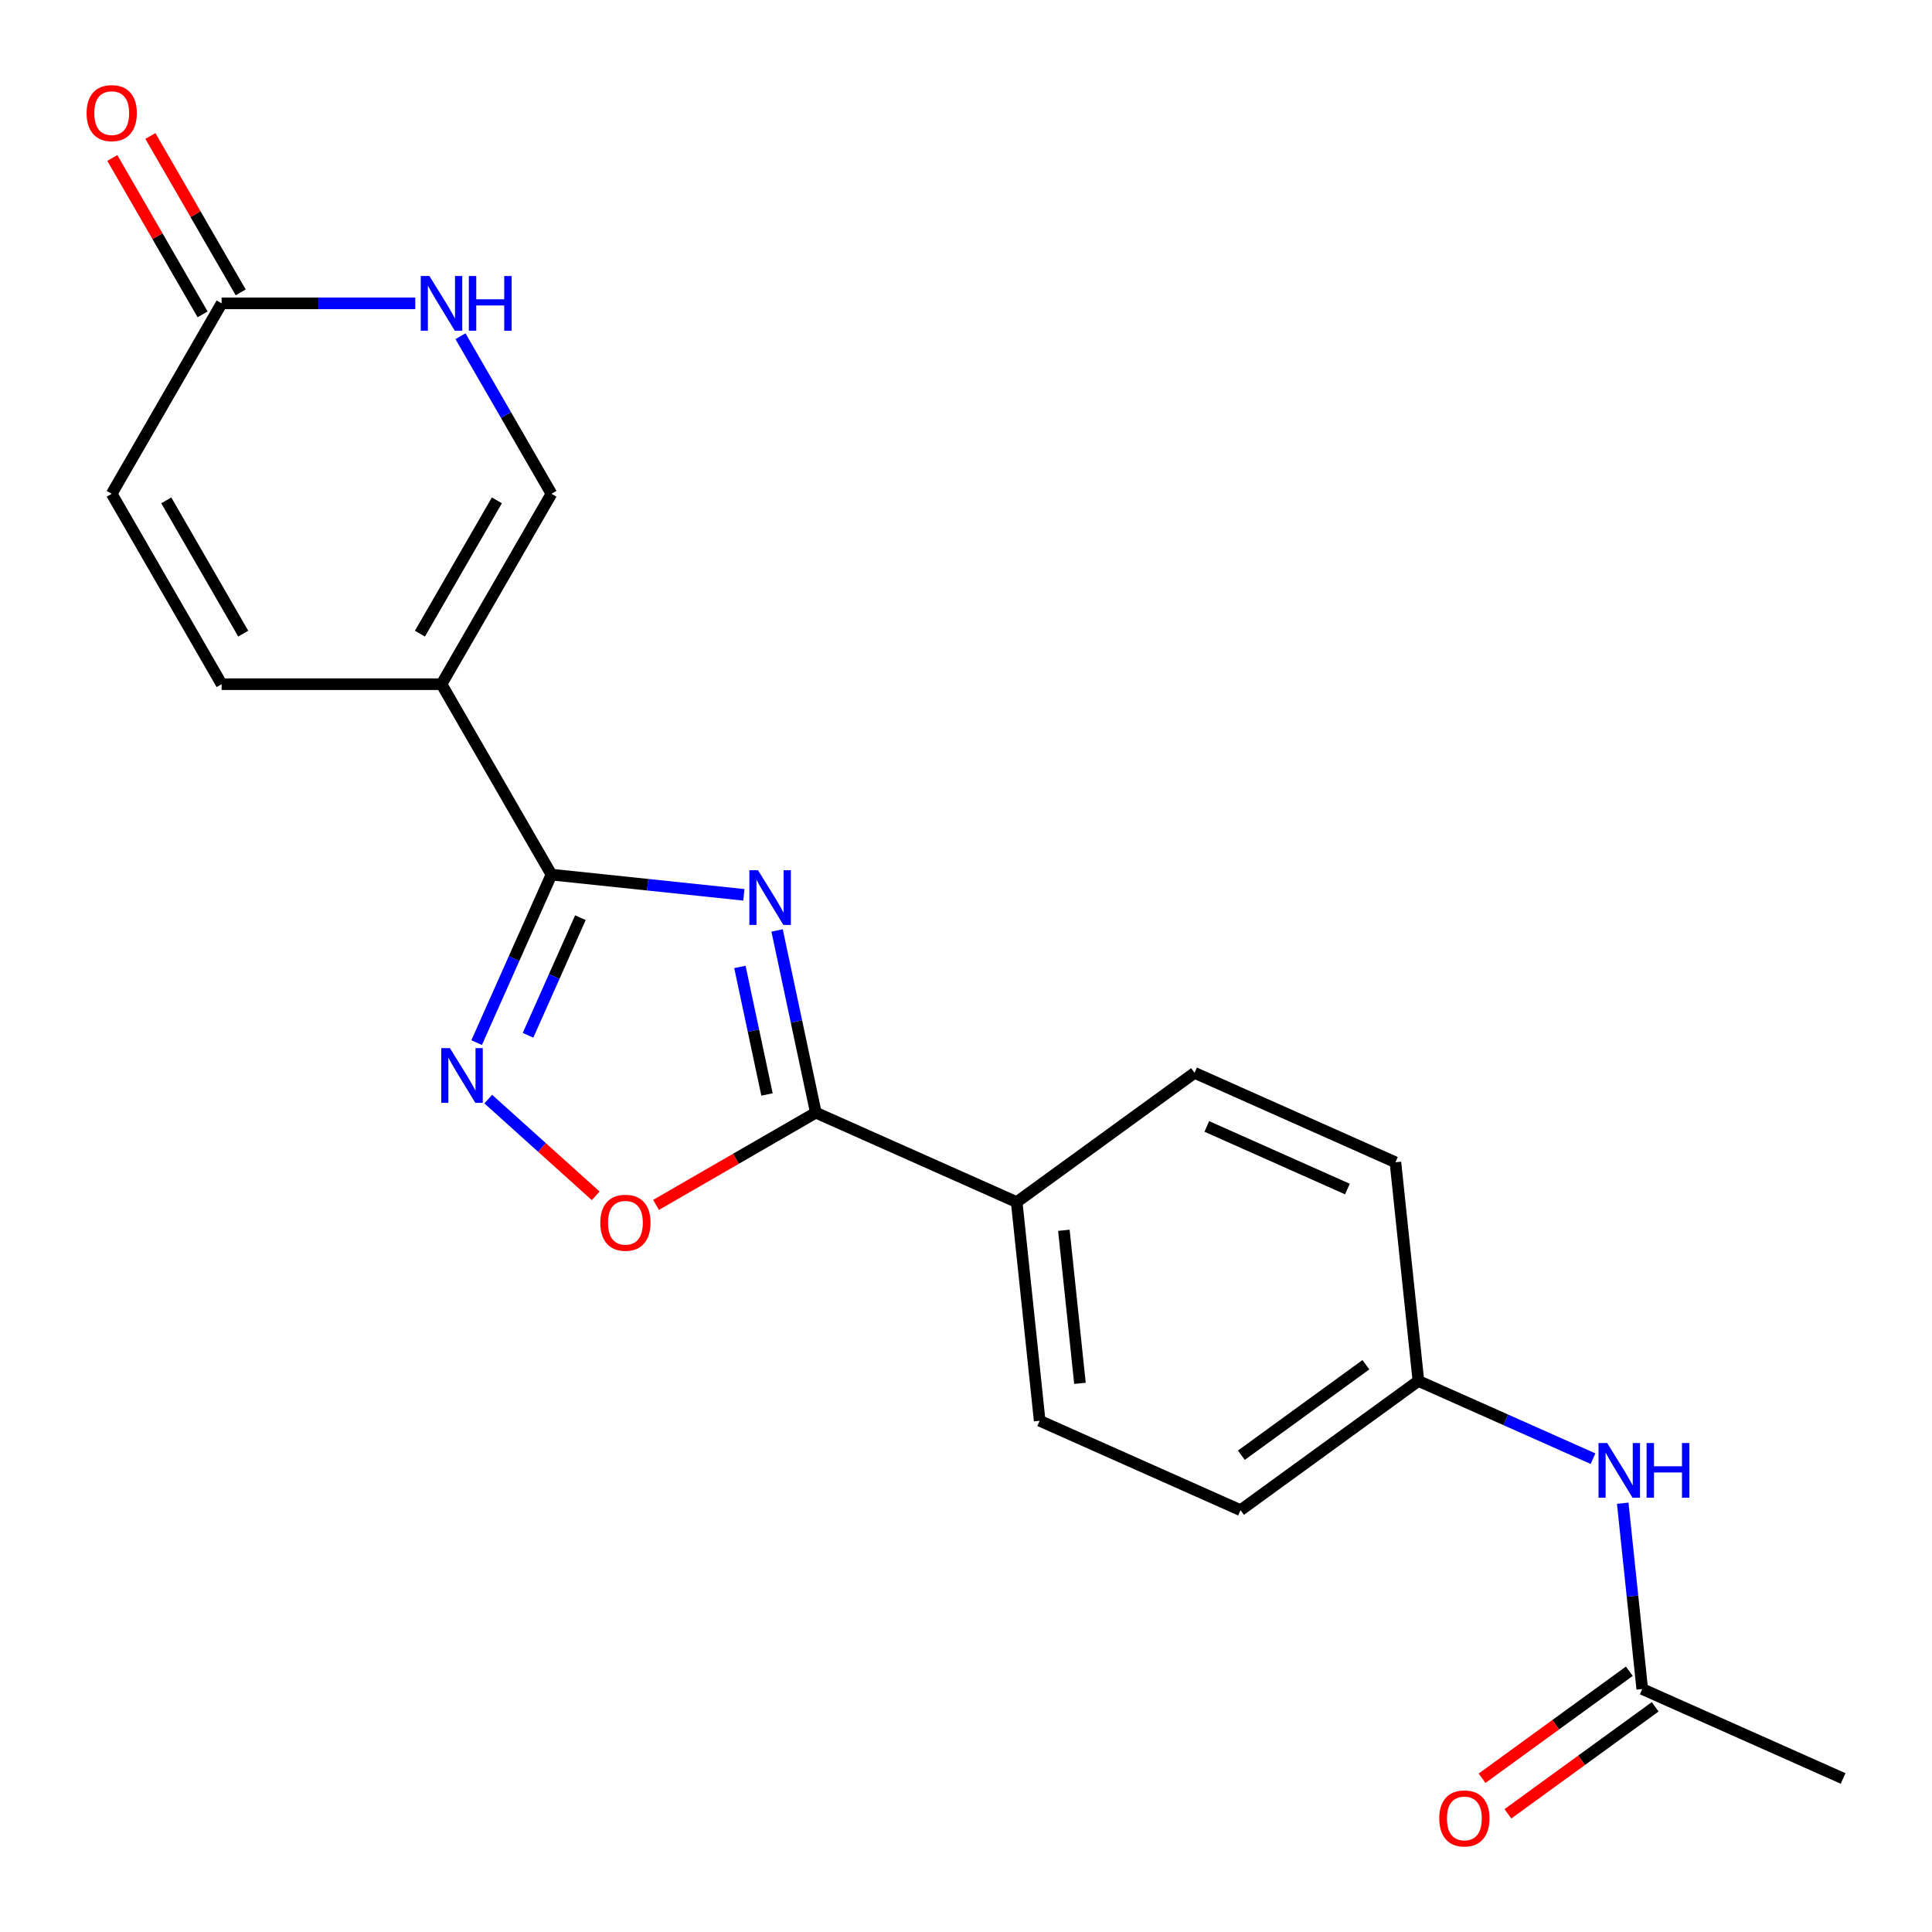 <?xml version='1.0' encoding='iso-8859-1'?>
<svg version='1.1' baseProfile='full'
              xmlns='http://www.w3.org/2000/svg'
                      xmlns:rdkit='http://www.rdkit.org/xml'
                      xmlns:xlink='http://www.w3.org/1999/xlink'
                  xml:space='preserve'
width='1000px' height='1000px' viewBox='0 0 1000 1000'>
<!-- END OF HEADER -->
<rect style='opacity:1.0;fill:#FFFFFF;stroke:none' width='1000' height='1000' x='0' y='0'> </rect>
<path class='bond-0' d='M 385.025,463.163 L 335.227,457.929' style='fill:none;fill-rule:evenodd;stroke:#0000FF;stroke-width:6px;stroke-linecap:butt;stroke-linejoin:miter;stroke-opacity:1' />
<path class='bond-0' d='M 335.227,457.929 L 285.43,452.695' style='fill:none;fill-rule:evenodd;stroke:#000000;stroke-width:6px;stroke-linecap:butt;stroke-linejoin:miter;stroke-opacity:1' />
<path class='bond-2' d='M 402.225,481.596 L 412.248,528.752' style='fill:none;fill-rule:evenodd;stroke:#0000FF;stroke-width:6px;stroke-linecap:butt;stroke-linejoin:miter;stroke-opacity:1' />
<path class='bond-2' d='M 412.248,528.752 L 422.271,575.908' style='fill:none;fill-rule:evenodd;stroke:#000000;stroke-width:6px;stroke-linecap:butt;stroke-linejoin:miter;stroke-opacity:1' />
<path class='bond-2' d='M 382.968,500.475 L 389.984,533.484' style='fill:none;fill-rule:evenodd;stroke:#0000FF;stroke-width:6px;stroke-linecap:butt;stroke-linejoin:miter;stroke-opacity:1' />
<path class='bond-2' d='M 389.984,533.484 L 397.001,566.493' style='fill:none;fill-rule:evenodd;stroke:#000000;stroke-width:6px;stroke-linecap:butt;stroke-linejoin:miter;stroke-opacity:1' />
<path class='bond-1' d='M 285.43,452.695 L 228.528,354.138' style='fill:none;fill-rule:evenodd;stroke:#000000;stroke-width:6px;stroke-linecap:butt;stroke-linejoin:miter;stroke-opacity:1' />
<path class='bond-3' d='M 285.43,452.695 L 266.071,496.175' style='fill:none;fill-rule:evenodd;stroke:#000000;stroke-width:6px;stroke-linecap:butt;stroke-linejoin:miter;stroke-opacity:1' />
<path class='bond-3' d='M 266.071,496.175 L 246.713,539.655' style='fill:none;fill-rule:evenodd;stroke:#0000FF;stroke-width:6px;stroke-linecap:butt;stroke-linejoin:miter;stroke-opacity:1' />
<path class='bond-3' d='M 300.415,474.997 L 286.864,505.433' style='fill:none;fill-rule:evenodd;stroke:#000000;stroke-width:6px;stroke-linecap:butt;stroke-linejoin:miter;stroke-opacity:1' />
<path class='bond-3' d='M 286.864,505.433 L 273.313,535.869' style='fill:none;fill-rule:evenodd;stroke:#0000FF;stroke-width:6px;stroke-linecap:butt;stroke-linejoin:miter;stroke-opacity:1' />
<path class='bond-5' d='M 228.528,354.138 L 285.43,255.581' style='fill:none;fill-rule:evenodd;stroke:#000000;stroke-width:6px;stroke-linecap:butt;stroke-linejoin:miter;stroke-opacity:1' />
<path class='bond-5' d='M 217.352,327.974 L 257.183,258.984' style='fill:none;fill-rule:evenodd;stroke:#000000;stroke-width:6px;stroke-linecap:butt;stroke-linejoin:miter;stroke-opacity:1' />
<path class='bond-7' d='M 228.528,354.138 L 114.724,354.138' style='fill:none;fill-rule:evenodd;stroke:#000000;stroke-width:6px;stroke-linecap:butt;stroke-linejoin:miter;stroke-opacity:1' />
<path class='bond-4' d='M 422.271,575.908 L 380.915,599.785' style='fill:none;fill-rule:evenodd;stroke:#000000;stroke-width:6px;stroke-linecap:butt;stroke-linejoin:miter;stroke-opacity:1' />
<path class='bond-4' d='M 380.915,599.785 L 339.559,623.661' style='fill:none;fill-rule:evenodd;stroke:#FF0000;stroke-width:6px;stroke-linecap:butt;stroke-linejoin:miter;stroke-opacity:1' />
<path class='bond-10' d='M 422.271,575.908 L 526.236,622.196' style='fill:none;fill-rule:evenodd;stroke:#000000;stroke-width:6px;stroke-linecap:butt;stroke-linejoin:miter;stroke-opacity:1' />
<path class='bond-21' d='M 252.727,568.892 L 280.526,593.923' style='fill:none;fill-rule:evenodd;stroke:#0000FF;stroke-width:6px;stroke-linecap:butt;stroke-linejoin:miter;stroke-opacity:1' />
<path class='bond-21' d='M 280.526,593.923 L 308.326,618.954' style='fill:none;fill-rule:evenodd;stroke:#FF0000;stroke-width:6px;stroke-linecap:butt;stroke-linejoin:miter;stroke-opacity:1' />
<path class='bond-6' d='M 285.43,255.581 L 261.888,214.805' style='fill:none;fill-rule:evenodd;stroke:#000000;stroke-width:6px;stroke-linecap:butt;stroke-linejoin:miter;stroke-opacity:1' />
<path class='bond-6' d='M 261.888,214.805 L 238.346,174.029' style='fill:none;fill-rule:evenodd;stroke:#0000FF;stroke-width:6px;stroke-linecap:butt;stroke-linejoin:miter;stroke-opacity:1' />
<path class='bond-23' d='M 214.943,157.024 L 164.833,157.024' style='fill:none;fill-rule:evenodd;stroke:#0000FF;stroke-width:6px;stroke-linecap:butt;stroke-linejoin:miter;stroke-opacity:1' />
<path class='bond-23' d='M 164.833,157.024 L 114.724,157.024' style='fill:none;fill-rule:evenodd;stroke:#000000;stroke-width:6px;stroke-linecap:butt;stroke-linejoin:miter;stroke-opacity:1' />
<path class='bond-9' d='M 114.724,354.138 L 57.822,255.581' style='fill:none;fill-rule:evenodd;stroke:#000000;stroke-width:6px;stroke-linecap:butt;stroke-linejoin:miter;stroke-opacity:1' />
<path class='bond-9' d='M 125.9,327.974 L 86.069,258.984' style='fill:none;fill-rule:evenodd;stroke:#000000;stroke-width:6px;stroke-linecap:butt;stroke-linejoin:miter;stroke-opacity:1' />
<path class='bond-8' d='M 114.724,157.024 L 57.822,255.581' style='fill:none;fill-rule:evenodd;stroke:#000000;stroke-width:6px;stroke-linecap:butt;stroke-linejoin:miter;stroke-opacity:1' />
<path class='bond-13' d='M 124.58,151.334 L 101.211,110.858' style='fill:none;fill-rule:evenodd;stroke:#000000;stroke-width:6px;stroke-linecap:butt;stroke-linejoin:miter;stroke-opacity:1' />
<path class='bond-13' d='M 101.211,110.858 L 77.842,70.382' style='fill:none;fill-rule:evenodd;stroke:#FF0000;stroke-width:6px;stroke-linecap:butt;stroke-linejoin:miter;stroke-opacity:1' />
<path class='bond-13' d='M 104.868,162.715 L 81.5,122.239' style='fill:none;fill-rule:evenodd;stroke:#000000;stroke-width:6px;stroke-linecap:butt;stroke-linejoin:miter;stroke-opacity:1' />
<path class='bond-13' d='M 81.5,122.239 L 58.131,81.763' style='fill:none;fill-rule:evenodd;stroke:#FF0000;stroke-width:6px;stroke-linecap:butt;stroke-linejoin:miter;stroke-opacity:1' />
<path class='bond-15' d='M 526.236,622.196 L 538.132,735.376' style='fill:none;fill-rule:evenodd;stroke:#000000;stroke-width:6px;stroke-linecap:butt;stroke-linejoin:miter;stroke-opacity:1' />
<path class='bond-15' d='M 550.656,636.794 L 558.983,716.02' style='fill:none;fill-rule:evenodd;stroke:#000000;stroke-width:6px;stroke-linecap:butt;stroke-linejoin:miter;stroke-opacity:1' />
<path class='bond-16' d='M 526.236,622.196 L 618.305,555.304' style='fill:none;fill-rule:evenodd;stroke:#000000;stroke-width:6px;stroke-linecap:butt;stroke-linejoin:miter;stroke-opacity:1' />
<path class='bond-11' d='M 850.026,874.241 L 844.972,826.153' style='fill:none;fill-rule:evenodd;stroke:#000000;stroke-width:6px;stroke-linecap:butt;stroke-linejoin:miter;stroke-opacity:1' />
<path class='bond-11' d='M 844.972,826.153 L 839.918,778.065' style='fill:none;fill-rule:evenodd;stroke:#0000FF;stroke-width:6px;stroke-linecap:butt;stroke-linejoin:miter;stroke-opacity:1' />
<path class='bond-14' d='M 843.337,865.034 L 805.225,892.724' style='fill:none;fill-rule:evenodd;stroke:#000000;stroke-width:6px;stroke-linecap:butt;stroke-linejoin:miter;stroke-opacity:1' />
<path class='bond-14' d='M 805.225,892.724 L 767.113,920.414' style='fill:none;fill-rule:evenodd;stroke:#FF0000;stroke-width:6px;stroke-linecap:butt;stroke-linejoin:miter;stroke-opacity:1' />
<path class='bond-14' d='M 856.716,883.447 L 818.603,911.137' style='fill:none;fill-rule:evenodd;stroke:#000000;stroke-width:6px;stroke-linecap:butt;stroke-linejoin:miter;stroke-opacity:1' />
<path class='bond-14' d='M 818.603,911.137 L 780.491,938.827' style='fill:none;fill-rule:evenodd;stroke:#FF0000;stroke-width:6px;stroke-linecap:butt;stroke-linejoin:miter;stroke-opacity:1' />
<path class='bond-20' d='M 850.026,874.241 L 953.991,920.529' style='fill:none;fill-rule:evenodd;stroke:#000000;stroke-width:6px;stroke-linecap:butt;stroke-linejoin:miter;stroke-opacity:1' />
<path class='bond-12' d='M 824.545,755.012 L 779.356,734.892' style='fill:none;fill-rule:evenodd;stroke:#0000FF;stroke-width:6px;stroke-linecap:butt;stroke-linejoin:miter;stroke-opacity:1' />
<path class='bond-12' d='M 779.356,734.892 L 734.166,714.772' style='fill:none;fill-rule:evenodd;stroke:#000000;stroke-width:6px;stroke-linecap:butt;stroke-linejoin:miter;stroke-opacity:1' />
<path class='bond-19' d='M 538.132,735.376 L 642.097,781.664' style='fill:none;fill-rule:evenodd;stroke:#000000;stroke-width:6px;stroke-linecap:butt;stroke-linejoin:miter;stroke-opacity:1' />
<path class='bond-18' d='M 618.305,555.304 L 722.27,601.592' style='fill:none;fill-rule:evenodd;stroke:#000000;stroke-width:6px;stroke-linecap:butt;stroke-linejoin:miter;stroke-opacity:1' />
<path class='bond-18' d='M 624.642,583.04 L 697.418,615.442' style='fill:none;fill-rule:evenodd;stroke:#000000;stroke-width:6px;stroke-linecap:butt;stroke-linejoin:miter;stroke-opacity:1' />
<path class='bond-17' d='M 734.166,714.772 L 722.27,601.592' style='fill:none;fill-rule:evenodd;stroke:#000000;stroke-width:6px;stroke-linecap:butt;stroke-linejoin:miter;stroke-opacity:1' />
<path class='bond-22' d='M 734.166,714.772 L 642.097,781.664' style='fill:none;fill-rule:evenodd;stroke:#000000;stroke-width:6px;stroke-linecap:butt;stroke-linejoin:miter;stroke-opacity:1' />
<path class='bond-22' d='M 706.977,706.392 L 642.529,753.217' style='fill:none;fill-rule:evenodd;stroke:#000000;stroke-width:6px;stroke-linecap:butt;stroke-linejoin:miter;stroke-opacity:1' />
<path  class='atom-0' d='M 392.35 450.431
L 401.63 465.431
Q 402.55 466.911, 404.03 469.591
Q 405.51 472.271, 405.59 472.431
L 405.59 450.431
L 409.35 450.431
L 409.35 478.751
L 405.47 478.751
L 395.51 462.351
Q 394.35 460.431, 393.11 458.231
Q 391.91 456.031, 391.55 455.351
L 391.55 478.751
L 387.87 478.751
L 387.87 450.431
L 392.35 450.431
' fill='#0000FF'/>
<path  class='atom-4' d='M 232.882 542.5
L 242.162 557.5
Q 243.082 558.98, 244.562 561.66
Q 246.042 564.34, 246.122 564.5
L 246.122 542.5
L 249.882 542.5
L 249.882 570.82
L 246.002 570.82
L 236.042 554.42
Q 234.882 552.5, 233.642 550.3
Q 232.442 548.1, 232.082 547.42
L 232.082 570.82
L 228.402 570.82
L 228.402 542.5
L 232.882 542.5
' fill='#0000FF'/>
<path  class='atom-5' d='M 310.714 632.89
Q 310.714 626.09, 314.074 622.29
Q 317.434 618.49, 323.714 618.49
Q 329.994 618.49, 333.354 622.29
Q 336.714 626.09, 336.714 632.89
Q 336.714 639.77, 333.314 643.69
Q 329.914 647.57, 323.714 647.57
Q 317.474 647.57, 314.074 643.69
Q 310.714 639.81, 310.714 632.89
M 323.714 644.37
Q 328.034 644.37, 330.354 641.49
Q 332.714 638.57, 332.714 632.89
Q 332.714 627.33, 330.354 624.53
Q 328.034 621.69, 323.714 621.69
Q 319.394 621.69, 317.034 624.49
Q 314.714 627.29, 314.714 632.89
Q 314.714 638.61, 317.034 641.49
Q 319.394 644.37, 323.714 644.37
' fill='#FF0000'/>
<path  class='atom-7' d='M 222.268 142.864
L 231.548 157.864
Q 232.468 159.344, 233.948 162.024
Q 235.428 164.704, 235.508 164.864
L 235.508 142.864
L 239.268 142.864
L 239.268 171.184
L 235.388 171.184
L 225.428 154.784
Q 224.268 152.864, 223.028 150.664
Q 221.828 148.464, 221.468 147.784
L 221.468 171.184
L 217.788 171.184
L 217.788 142.864
L 222.268 142.864
' fill='#0000FF'/>
<path  class='atom-7' d='M 242.668 142.864
L 246.508 142.864
L 246.508 154.904
L 260.988 154.904
L 260.988 142.864
L 264.828 142.864
L 264.828 171.184
L 260.988 171.184
L 260.988 158.104
L 246.508 158.104
L 246.508 171.184
L 242.668 171.184
L 242.668 142.864
' fill='#0000FF'/>
<path  class='atom-13' d='M 831.871 746.9
L 841.151 761.9
Q 842.071 763.38, 843.551 766.06
Q 845.031 768.74, 845.111 768.9
L 845.111 746.9
L 848.871 746.9
L 848.871 775.22
L 844.991 775.22
L 835.031 758.82
Q 833.871 756.9, 832.631 754.7
Q 831.431 752.5, 831.071 751.82
L 831.071 775.22
L 827.391 775.22
L 827.391 746.9
L 831.871 746.9
' fill='#0000FF'/>
<path  class='atom-13' d='M 852.271 746.9
L 856.111 746.9
L 856.111 758.94
L 870.591 758.94
L 870.591 746.9
L 874.431 746.9
L 874.431 775.22
L 870.591 775.22
L 870.591 762.14
L 856.111 762.14
L 856.111 775.22
L 852.271 775.22
L 852.271 746.9
' fill='#0000FF'/>
<path  class='atom-14' d='M 44.822 58.547
Q 44.822 51.748, 48.182 47.947
Q 51.542 44.148, 57.822 44.148
Q 64.102 44.148, 67.462 47.947
Q 70.822 51.748, 70.822 58.547
Q 70.822 65.427, 67.422 69.347
Q 64.022 73.228, 57.822 73.228
Q 51.582 73.228, 48.182 69.347
Q 44.822 65.468, 44.822 58.547
M 57.822 70.028
Q 62.142 70.028, 64.462 67.147
Q 66.822 64.228, 66.822 58.547
Q 66.822 52.987, 64.462 50.188
Q 62.142 47.347, 57.822 47.347
Q 53.502 47.347, 51.142 50.148
Q 48.822 52.947, 48.822 58.547
Q 48.822 64.267, 51.142 67.147
Q 53.502 70.028, 57.822 70.028
' fill='#FF0000'/>
<path  class='atom-15' d='M 744.957 941.213
Q 744.957 934.413, 748.317 930.613
Q 751.677 926.813, 757.957 926.813
Q 764.237 926.813, 767.597 930.613
Q 770.957 934.413, 770.957 941.213
Q 770.957 948.093, 767.557 952.013
Q 764.157 955.893, 757.957 955.893
Q 751.717 955.893, 748.317 952.013
Q 744.957 948.133, 744.957 941.213
M 757.957 952.693
Q 762.277 952.693, 764.597 949.813
Q 766.957 946.893, 766.957 941.213
Q 766.957 935.653, 764.597 932.853
Q 762.277 930.013, 757.957 930.013
Q 753.637 930.013, 751.277 932.813
Q 748.957 935.613, 748.957 941.213
Q 748.957 946.933, 751.277 949.813
Q 753.637 952.693, 757.957 952.693
' fill='#FF0000'/>
</svg>
